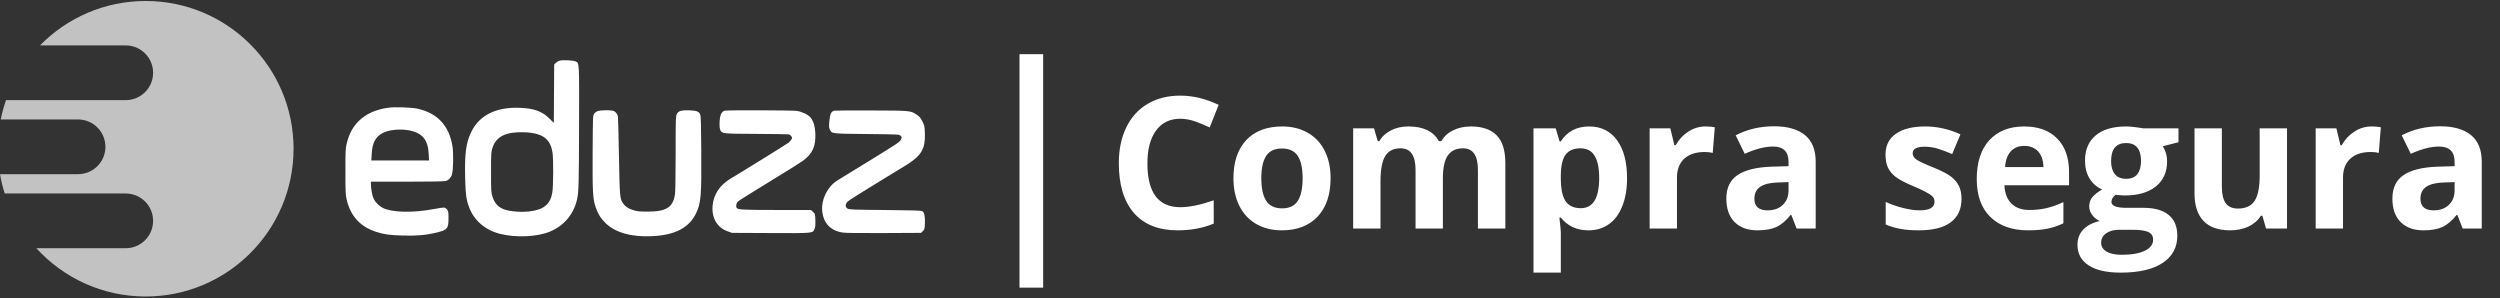 <svg xmlns="http://www.w3.org/2000/svg" width="846" height="101" viewBox="0 0 846 101" fill="none"><rect x="0" y="0" width="846" height="101" fill="#333333" stroke="none"/><path fill-rule="evenodd" clip-rule="evenodd" d="M189.417 20.51C189.012 20.613 188.423 20.954 188.108 21.268L187.536 21.84L187.415 41.598L185.949 40.137C183.514 37.709 180.881 36.726 176.199 36.498C167.881 36.092 162.076 38.999 159.331 44.944C157.665 48.554 157.216 52.103 157.408 60.174C157.542 65.796 157.757 67.422 158.709 70.031C160.368 74.576 164.159 77.859 169.217 79.134C174.637 80.499 181.827 80.171 186.129 78.362C190.898 76.356 194.158 72.463 195.288 67.421C195.828 65.014 195.902 62.288 195.955 42.854C196.017 20.296 196.081 21.404 194.693 20.756C193.954 20.41 190.449 20.247 189.417 20.51ZM131.501 36.44C127.178 37.021 123.837 38.523 121.354 40.998C119.411 42.935 118.171 45.221 117.39 48.301C116.918 50.16 116.892 50.663 116.892 57.996C116.892 64.753 116.944 65.95 117.297 67.473C118.601 73.101 121.856 76.688 127.256 78.45C129.938 79.325 131.829 79.585 136.407 79.709C141.18 79.838 144.258 79.562 147.811 78.686C151.4 77.801 151.771 77.35 151.775 73.861C151.778 71.836 151.719 71.456 151.321 70.92C151.069 70.582 150.613 70.275 150.308 70.238C150.002 70.202 148.491 70.416 146.95 70.716C139.793 72.105 132.586 71.936 129.429 70.305C128.307 69.725 127.031 68.438 126.458 67.308C125.964 66.334 125.511 63.849 125.507 62.081L125.505 61.481L137.77 61.48C145.175 61.48 150.341 61.394 150.81 61.264C151.802 60.988 152.653 60.085 152.963 58.976C153.414 57.363 153.498 51.8 153.107 49.431C151.958 42.472 147.969 38.225 141.204 36.761C139.24 36.336 133.651 36.151 131.501 36.44ZM202.274 37.583C201.866 37.726 201.326 38.12 201.075 38.458C200.626 39.062 200.617 39.286 200.549 51.312C200.474 64.658 200.61 67.266 201.519 69.977C202.303 72.314 203.216 73.805 204.855 75.425C208.167 78.7 213.54 80.24 220.569 79.93C228.345 79.586 233.165 77.112 235.5 72.266C237.213 68.71 237.404 66.495 237.314 51.242C237.263 42.655 237.171 39.206 236.983 38.78C236.516 37.723 235.757 37.423 233.34 37.339C230.558 37.243 229.552 37.538 229.018 38.606C228.669 39.305 228.637 40.407 228.635 51.895C228.634 59.621 228.545 64.965 228.403 65.838C227.69 70.232 225.446 71.615 219.043 71.607C216.412 71.603 215.625 71.523 214.355 71.127C212.651 70.596 211.597 69.91 210.844 68.843C209.768 67.319 209.691 66.444 209.455 52.902C209.333 45.938 209.176 39.878 209.106 39.435C208.953 38.466 208.162 37.619 207.238 37.434C206.127 37.212 203.072 37.304 202.274 37.583ZM245.289 37.449C244.482 37.607 243.833 38.523 243.658 39.751C243.407 41.508 243.435 43.318 243.723 43.95C244.314 45.245 244.313 45.245 255.891 45.308C261.707 45.34 266.685 45.415 266.954 45.475C267.222 45.535 267.601 45.828 267.796 46.126C268.126 46.629 268.124 46.708 267.761 47.262C267.547 47.589 267.167 48.03 266.918 48.242C266.462 48.63 250.498 58.525 247.414 60.331C243.63 62.546 241.469 65.746 241.142 69.617C240.791 73.778 242.699 77.028 246.226 78.275L247.715 78.802L260.73 78.864C275.349 78.935 275.022 78.965 275.65 77.463C275.9 76.866 275.97 76.09 275.915 74.496C275.842 72.373 275.83 72.328 275.129 71.703L274.417 71.068L262.919 71.058C251.524 71.049 249.69 70.958 249.327 70.384C248.935 69.767 249.12 68.764 249.731 68.183C250.061 67.87 254.795 64.899 260.252 61.581C265.708 58.262 270.837 55.058 271.65 54.459C275 51.991 276.131 49.467 275.899 44.975C275.779 42.668 275.294 41.066 274.33 39.804C273.606 38.856 271.448 37.81 269.627 37.524C268.281 37.313 246.328 37.245 245.289 37.449ZM282.355 37.443C281.298 37.663 280.901 38.464 280.673 40.84C280.485 42.789 280.505 43.173 280.831 43.859C281.495 45.258 281.264 45.23 293.333 45.355C304.219 45.468 304.286 45.471 304.758 45.943C305.186 46.37 305.205 46.485 304.955 47.088C304.572 48.011 303.914 48.457 293.502 54.836C288.466 57.923 283.88 60.739 283.312 61.095C280.015 63.159 277.868 67.51 278.238 71.377C278.634 75.505 280.966 77.998 285.075 78.686C286.057 78.85 290.592 78.908 299.112 78.865L311.699 78.802L312.303 78.198C312.866 77.636 312.913 77.45 312.985 75.489C313.072 73.105 312.793 71.858 312.082 71.452C311.715 71.243 308.694 71.15 299.488 71.068C288.371 70.968 287.329 70.927 286.788 70.572C285.992 70.052 285.996 69.113 286.798 68.249C287.128 67.894 291.469 65.134 296.446 62.117C301.423 59.099 306.181 56.191 307.021 55.653C311.86 52.554 313.159 50.252 312.976 45.103C312.89 42.708 312.837 42.454 312.131 41.066C311.551 39.926 311.135 39.424 310.322 38.88C308.123 37.409 308.321 37.429 294.92 37.385C288.264 37.364 282.61 37.39 282.355 37.443ZM138.671 44.16C142.997 45.075 144.822 47.328 145.073 52.059L145.191 54.292H125.657L125.784 52.053C125.992 48.39 127.051 46.347 129.406 45.066C131.559 43.896 135.57 43.503 138.671 44.16ZM179.708 44.94C184.21 45.566 186.33 47.516 186.967 51.616C187.317 53.873 187.266 63.147 186.892 65.246C186.184 69.213 183.942 71.006 178.998 71.558C176.19 71.871 172.459 71.552 170.541 70.835C168.625 70.119 167.383 68.784 166.704 66.71C166.183 65.118 166.169 64.904 166.169 58.322C166.169 51.881 166.192 51.495 166.671 49.973C167.576 47.094 169.829 45.398 173.364 44.933C175.328 44.675 177.819 44.678 179.708 44.94Z" fill="white"></path><path d="M99.341 50.336C99.341 77.95 76.937 100.336 49.301 100.336C34.639 100.336 21.451 94.036 12.299 83.996H42.542C47.66 83.996 51.809 79.851 51.809 74.737C51.809 69.623 47.66 65.478 42.542 65.478H1.597C0.924 63.357 0.388 61.175 0 58.942H26.407C31.525 58.942 35.674 54.796 35.674 49.683C35.674 44.569 31.525 40.423 26.407 40.423H0.245C0.695 38.187 1.295 36.005 2.032 33.887H42.542C47.66 33.887 51.809 29.742 51.809 24.628C51.809 19.514 47.66 15.369 42.542 15.369H13.534C22.618 6.093 35.287 0.336 49.301 0.336C76.937 0.336 99.341 22.722 99.341 50.336Z" fill="white" fill-opacity="0.7"></path><rect x="345" y="18.336" width="8" height="79" fill="white"></rect><path d="M399.413 40.185C395.875 40.185 393.136 41.52 391.195 44.189C389.254 46.837 388.283 50.537 388.283 55.288C388.283 65.175 391.993 70.118 399.413 70.118C402.527 70.118 406.298 69.34 410.725 67.783V75.668C407.086 77.184 403.022 77.943 398.534 77.943C392.084 77.943 387.151 75.992 383.734 72.09C380.317 68.167 378.609 62.547 378.609 55.228C378.609 50.618 379.448 46.584 381.126 43.127C382.804 39.65 385.21 36.991 388.344 35.151C391.498 33.291 395.188 32.361 399.413 32.361C403.72 32.361 408.046 33.402 412.393 35.485L409.361 43.127C407.703 42.339 406.035 41.651 404.357 41.065C402.679 40.479 401.031 40.185 399.413 40.185ZM426.829 60.323C426.829 63.679 427.375 66.216 428.467 67.935C429.579 69.653 431.378 70.513 433.865 70.513C436.331 70.513 438.101 69.663 439.172 67.965C440.264 66.247 440.81 63.699 440.81 60.323C440.81 56.967 440.264 54.449 439.172 52.771C438.08 51.093 436.291 50.254 433.804 50.254C431.338 50.254 429.558 51.093 428.467 52.771C427.375 54.429 426.829 56.946 426.829 60.323ZM450.272 60.323C450.272 65.842 448.816 70.159 445.905 73.272C442.993 76.386 438.94 77.943 433.744 77.943C430.488 77.943 427.618 77.235 425.131 75.82C422.644 74.384 420.733 72.332 419.399 69.663C418.064 66.995 417.397 63.881 417.397 60.323C417.397 54.783 418.843 50.477 421.734 47.403C424.625 44.33 428.689 42.794 433.926 42.794C437.181 42.794 440.052 43.501 442.538 44.916C445.025 46.332 446.936 48.364 448.27 51.012C449.605 53.661 450.272 56.764 450.272 60.323ZM488.272 77.336H479.022V57.533C479.022 55.086 478.607 53.257 477.779 52.043C476.97 50.81 475.686 50.193 473.927 50.193C471.561 50.193 469.843 51.063 468.771 52.802C467.7 54.54 467.164 57.401 467.164 61.384V77.336H457.914V43.431H464.98L466.224 47.767H466.739C467.649 46.211 468.963 44.997 470.682 44.128C472.401 43.238 474.372 42.794 476.596 42.794C481.671 42.794 485.108 44.452 486.907 47.767H487.726C488.636 46.19 489.97 44.967 491.729 44.098C493.508 43.228 495.51 42.794 497.734 42.794C501.575 42.794 504.476 43.784 506.438 45.766C508.419 47.727 509.41 50.881 509.41 55.228V77.336H500.13V57.533C500.13 55.086 499.715 53.257 498.886 52.043C498.077 50.81 496.794 50.193 495.035 50.193C492.77 50.193 491.072 51.002 489.94 52.62C488.828 54.237 488.272 56.805 488.272 60.323V77.336ZM537.553 77.943C533.57 77.943 530.447 76.497 528.182 73.606H527.697C528.02 76.436 528.182 78.074 528.182 78.519V92.257H518.932V43.431H526.454L527.758 47.828H528.182C530.345 44.472 533.55 42.794 537.796 42.794C541.799 42.794 544.933 44.34 547.197 47.434C549.462 50.527 550.594 54.823 550.594 60.323C550.594 63.942 550.058 67.086 548.987 69.754C547.935 72.423 546.429 74.455 544.468 75.85C542.507 77.245 540.202 77.943 537.553 77.943ZM534.824 50.193C532.539 50.193 530.871 50.901 529.82 52.316C528.768 53.711 528.223 56.026 528.182 59.261V60.262C528.182 63.901 528.718 66.509 529.789 68.086C530.881 69.663 532.6 70.452 534.945 70.452C539.09 70.452 541.162 67.035 541.162 60.201C541.162 56.865 540.647 54.368 539.615 52.711C538.605 51.032 537.007 50.193 534.824 50.193ZM577.16 42.794C578.414 42.794 579.455 42.885 580.284 43.067L579.587 51.74C578.839 51.538 577.929 51.437 576.857 51.437C573.905 51.437 571.6 52.195 569.943 53.711C568.305 55.228 567.486 57.351 567.486 60.08V77.336H558.236V43.431H565.242L566.607 49.132H567.062C568.113 47.231 569.528 45.705 571.307 44.553C573.107 43.38 575.058 42.794 577.16 42.794ZM607.973 77.336L606.183 72.727H605.941C604.384 74.688 602.777 76.052 601.119 76.821C599.481 77.569 597.338 77.943 594.689 77.943C591.434 77.943 588.867 77.013 586.986 75.153C585.126 73.293 584.196 70.644 584.196 67.207C584.196 63.608 585.45 60.959 587.957 59.261C590.484 57.543 594.285 56.592 599.36 56.41L605.243 56.228V54.742C605.243 51.305 603.484 49.587 599.966 49.587C597.257 49.587 594.073 50.406 590.413 52.043L587.35 45.796C591.252 43.754 595.579 42.733 600.33 42.733C604.879 42.733 608.367 43.724 610.793 45.705C613.219 47.686 614.432 50.699 614.432 54.742V77.336H607.973ZM605.243 61.627L601.665 61.748C598.976 61.829 596.974 62.314 595.66 63.204C594.346 64.093 593.689 65.448 593.689 67.268C593.689 69.876 595.185 71.18 598.177 71.18C600.32 71.18 602.029 70.563 603.302 69.33C604.596 68.097 605.243 66.459 605.243 64.417V61.627ZM663.775 67.268C663.775 70.745 662.562 73.394 660.135 75.213C657.729 77.033 654.12 77.943 649.309 77.943C646.842 77.943 644.739 77.771 643.001 77.427C641.262 77.104 639.634 76.618 638.118 75.972V68.329C639.836 69.138 641.767 69.815 643.91 70.361C646.074 70.907 647.974 71.18 649.612 71.18C652.968 71.18 654.646 70.209 654.646 68.268C654.646 67.54 654.424 66.954 653.979 66.509C653.534 66.044 652.766 65.529 651.674 64.963C650.582 64.376 649.127 63.699 647.307 62.931C644.699 61.839 642.778 60.828 641.545 59.898C640.332 58.968 639.442 57.907 638.876 56.714C638.33 55.501 638.057 54.015 638.057 52.256C638.057 49.243 639.22 46.918 641.545 45.28C643.89 43.623 647.206 42.794 651.492 42.794C655.576 42.794 659.549 43.683 663.411 45.462L660.621 52.134C658.922 51.407 657.335 50.81 655.859 50.345C654.383 49.88 652.877 49.648 651.341 49.648C648.611 49.648 647.246 50.386 647.246 51.861C647.246 52.69 647.681 53.408 648.55 54.015C649.44 54.621 651.371 55.521 654.343 56.714C656.991 57.785 658.932 58.786 660.166 59.716C661.399 60.646 662.309 61.718 662.895 62.931C663.481 64.144 663.775 65.59 663.775 67.268ZM685.034 49.375C683.073 49.375 681.536 50.001 680.424 51.255C679.312 52.488 678.675 54.247 678.514 56.532H691.494C691.453 54.247 690.857 52.488 689.704 51.255C688.552 50.001 686.995 49.375 685.034 49.375ZM686.338 77.943C680.879 77.943 676.613 76.436 673.54 73.424C670.467 70.412 668.93 66.145 668.93 60.626C668.93 54.945 670.345 50.557 673.176 47.464C676.027 44.35 679.959 42.794 684.973 42.794C689.765 42.794 693.495 44.158 696.164 46.888C698.833 49.617 700.167 53.388 700.167 58.2V62.688H678.301C678.402 65.317 679.181 67.369 680.636 68.845C682.092 70.32 684.134 71.058 686.763 71.058C688.805 71.058 690.735 70.846 692.555 70.422C694.375 69.997 696.275 69.32 698.257 68.39V75.547C696.639 76.356 694.91 76.952 693.071 77.336C691.231 77.74 688.987 77.943 686.338 77.943ZM737.197 43.431V48.131L731.889 49.496C732.86 51.012 733.345 52.711 733.345 54.591C733.345 58.23 732.071 61.071 729.524 63.113C726.996 65.135 723.479 66.145 718.97 66.145L717.302 66.055L715.937 65.903C714.987 66.631 714.512 67.439 714.512 68.329C714.512 69.663 716.21 70.331 719.607 70.331H725.369C729.089 70.331 731.92 71.129 733.861 72.727C735.822 74.324 736.802 76.669 736.802 79.762C736.802 83.725 735.144 86.798 731.829 88.982C728.533 91.165 723.792 92.257 717.605 92.257C712.874 92.257 709.255 91.428 706.748 89.77C704.261 88.133 703.018 85.828 703.018 82.856C703.018 80.814 703.655 79.105 704.928 77.73C706.202 76.356 708.072 75.375 710.539 74.789C709.589 74.384 708.76 73.727 708.052 72.817C707.345 71.887 706.991 70.907 706.991 69.876C706.991 68.582 707.365 67.51 708.113 66.661C708.861 65.792 709.943 64.942 711.358 64.114C709.579 63.345 708.163 62.112 707.112 60.414C706.081 58.715 705.565 56.714 705.565 54.409C705.565 50.709 706.768 47.848 709.174 45.826C711.58 43.804 715.017 42.794 719.485 42.794C720.436 42.794 721.558 42.885 722.852 43.067C724.166 43.228 725.005 43.35 725.369 43.431H737.197ZM711.024 82.128C711.024 83.402 711.631 84.402 712.844 85.13C714.077 85.858 715.796 86.222 717.999 86.222C721.315 86.222 723.913 85.767 725.794 84.857C727.674 83.948 728.614 82.704 728.614 81.127C728.614 79.853 728.058 78.974 726.946 78.489C725.834 78.003 724.115 77.761 721.79 77.761H716.999C715.3 77.761 713.875 78.155 712.723 78.944C711.59 79.752 711.024 80.814 711.024 82.128ZM714.391 54.53C714.391 56.37 714.805 57.826 715.634 58.897C716.483 59.969 717.767 60.505 719.485 60.505C721.224 60.505 722.498 59.969 723.307 58.897C724.115 57.826 724.52 56.37 724.52 54.53C724.52 50.446 722.842 48.404 719.485 48.404C716.089 48.404 714.391 50.446 714.391 54.53ZM766.826 77.336L765.583 72.999H765.097C764.107 74.576 762.702 75.8 760.882 76.669C759.062 77.518 756.99 77.943 754.665 77.943C750.682 77.943 747.68 76.881 745.658 74.758C743.636 72.615 742.625 69.542 742.625 65.539V43.431H751.875V63.234C751.875 65.68 752.31 67.52 753.179 68.754C754.048 69.967 755.433 70.573 757.334 70.573C759.922 70.573 761.792 69.714 762.944 67.995C764.097 66.257 764.673 63.386 764.673 59.383V43.431H773.923V77.336H766.826ZM802.551 42.794C803.805 42.794 804.846 42.885 805.675 43.067L804.978 51.74C804.23 51.538 803.32 51.437 802.248 51.437C799.296 51.437 796.991 52.195 795.334 53.711C793.696 55.228 792.877 57.351 792.877 60.08V77.336H783.627V43.431H790.633L791.998 49.132H792.452C793.504 47.231 794.919 45.705 796.698 44.553C798.498 43.38 800.449 42.794 802.551 42.794ZM833.364 77.336L831.574 72.727H831.332C829.775 74.688 828.168 76.052 826.51 76.821C824.872 77.569 822.729 77.943 820.08 77.943C816.825 77.943 814.258 77.013 812.377 75.153C810.517 73.293 809.587 70.644 809.587 67.207C809.587 63.608 810.841 60.959 813.348 59.261C815.875 57.543 819.676 56.592 824.751 56.41L830.634 56.228V54.742C830.634 51.305 828.875 49.587 825.357 49.587C822.648 49.587 819.464 50.406 815.804 52.043L812.741 45.796C816.643 43.754 820.97 42.733 825.721 42.733C830.27 42.733 833.758 43.724 836.184 45.705C838.61 47.686 839.823 50.699 839.823 54.742V77.336H833.364ZM830.634 61.627L827.056 61.748C824.367 61.829 822.365 62.314 821.051 63.204C819.737 64.093 819.08 65.448 819.08 67.268C819.08 69.876 820.576 71.18 823.568 71.18C825.711 71.18 827.42 70.563 828.693 69.33C829.987 68.097 830.634 66.459 830.634 64.417V61.627Z" fill="white"></path></svg>